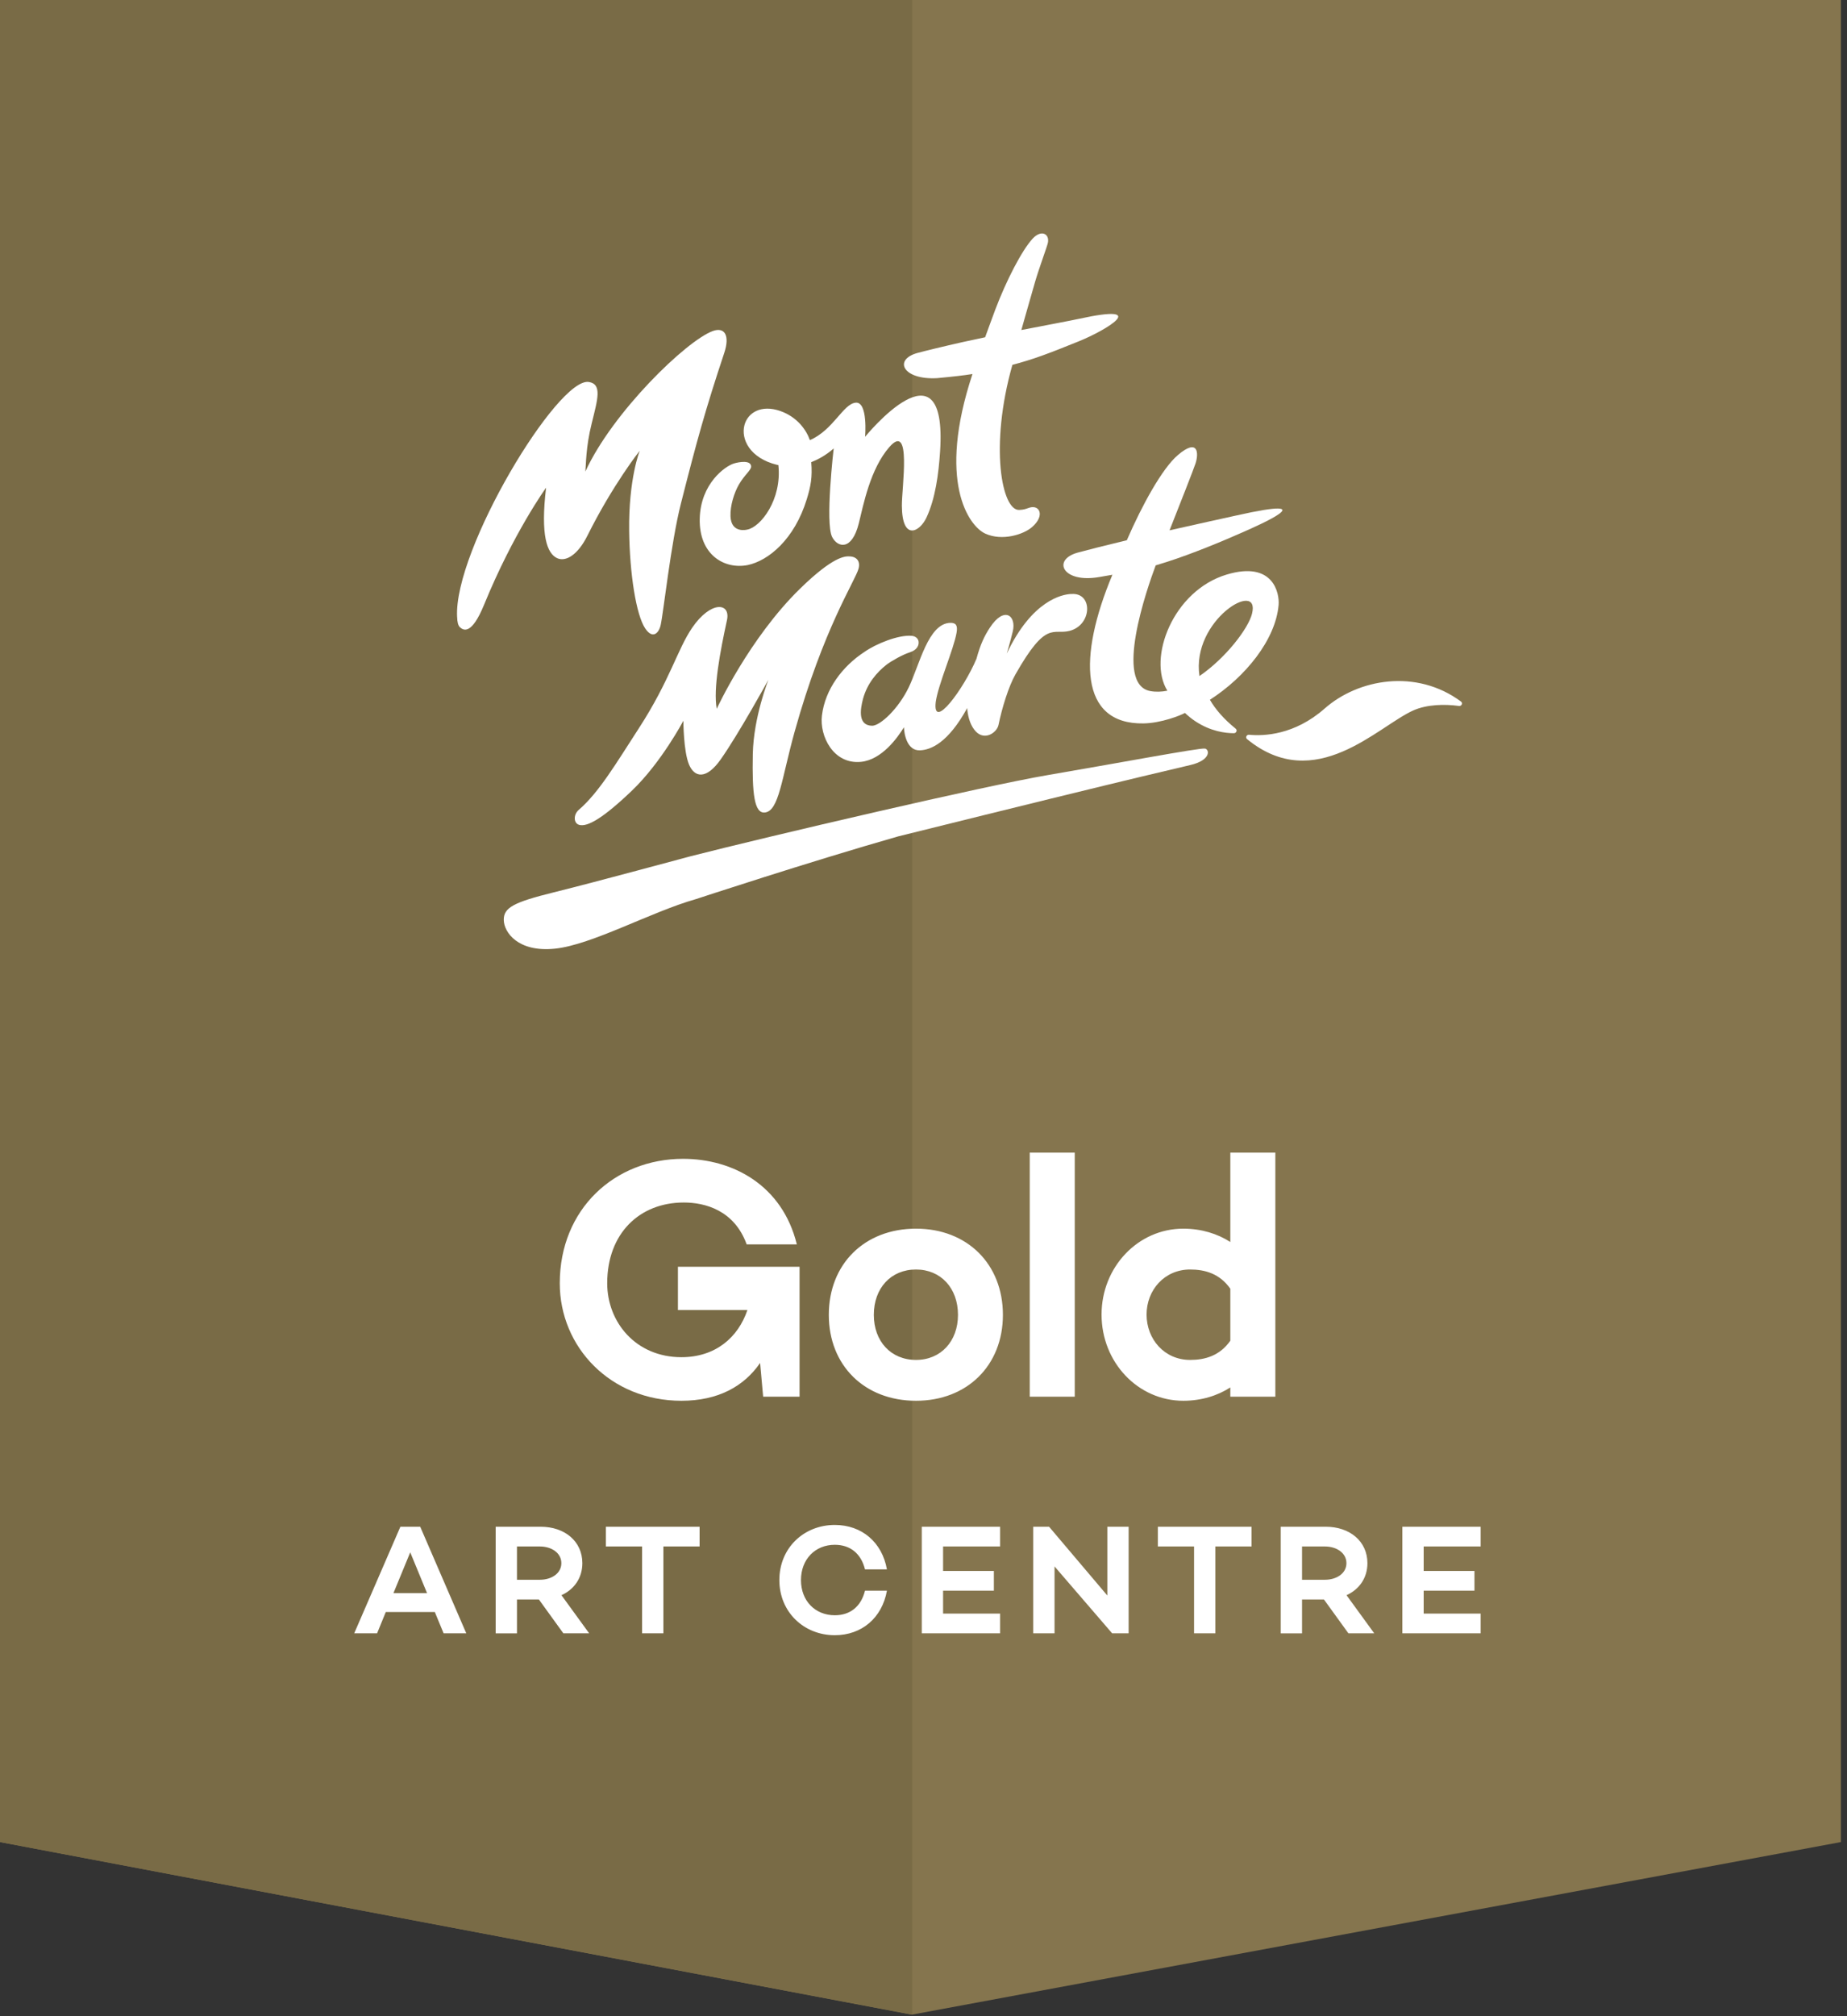 <svg xmlns="http://www.w3.org/2000/svg" viewBox="0 0 275 300">
  <rect x="0" y="0" width="275" height="300" fill="#333333" stroke="none"/>
  <g fill="none" fill-rule="evenodd">
    <path fill="#85754E" fill-rule="nonzero" d="m274.094 274.09-138.328 25.68L0 274.09V0h274.094z"/>
    <path fill="#796B46" fill-rule="nonzero" d="M135.816 299.762 0 274.09V0h135.816z"/>
    <g fill="#FFF" fill-rule="nonzero">
      <path d="M66.05 243.03h3.375l-6.86-15.86h-2.952l-6.875 15.86h3.406l1.297-3.173h7.297l1.312 3.172Zm-7.469-5.985 2.5-6.063 2.5 6.063h-5ZM83.877 243.03h3.844l-4.125-5.673c1.89-.86 3.11-2.562 3.11-4.765 0-3.266-2.641-5.422-6.204-5.422H73.8v15.86h3.172v-5.032h3.266l3.64 5.031Zm-6.906-12.923h3.406c1.75 0 3.203.969 3.203 2.485 0 1.515-1.453 2.468-3.203 2.468h-3.406v-4.953Z"/>
    </g>
    <path fill="#FFF" fill-rule="nonzero" d="M104.163 227.17H90.21v2.938h5.391v12.92h3.172v-12.92h5.39zM124.289 240.342c-2.89 0-5.032-2.11-5.032-5.235 0-3.125 2.141-5.25 5.032-5.25 2.328 0 3.922 1.328 4.5 3.656h3.265c-.718-4.03-3.734-6.609-7.765-6.609-4.563 0-8.25 3.39-8.25 8.203 0 4.797 3.687 8.203 8.25 8.203 4.031 0 7.047-2.593 7.765-6.625h-3.265c-.578 2.328-2.172 3.657-4.5 3.657ZM148.9 230.108v-2.938h-11.657v15.859H148.9v-2.937h-8.484v-3.406h7.562v-2.938h-7.562v-3.64zM164.87 227.17v10.234l-8.672-10.234h-2.36v15.859h3.173v-9.953l8.578 9.953h2.453v-15.86zM186.347 227.17h-13.953v2.938h5.39v12.92h3.173v-12.92h5.39zM200.766 243.03h3.844l-4.125-5.673c1.89-.86 3.11-2.562 3.11-4.765 0-3.266-2.641-5.422-6.204-5.422h-6.703v15.86h3.172v-5.032h3.266l3.64 5.031Zm-6.906-12.923h3.406c1.75 0 3.204.969 3.204 2.485 0 1.515-1.454 2.468-3.204 2.468h-3.406v-4.953ZM220.455 230.108v-2.938h-11.656v15.859h11.656v-2.937h-8.484v-3.406h7.562v-2.938h-7.562v-3.64zM100.938 188.49v6.437h10.344c-1.39 4.094-4.765 7.016-9.828 7.016-6.797 0-11.047-5.219-11.047-11 0-7.422 4.813-12.016 11.406-12.016 3.125 0 7.516 1.125 9.36 6.235h7.469c-2.157-8.797-9.516-12.735-16.938-12.735-10.172 0-18.36 7.47-18.36 18.516 0 9.516 7.579 17.484 18.11 17.484 5.469 0 9.313-2.14 11.719-5.625l.453 5.016h5.422V188.49h-18.11Z"/>
    <g fill="#FFF" fill-rule="nonzero">
      <path d="M136.385 182.818c-7.672 0-12.984 5.266-12.984 12.828 0 7.516 5.312 12.781 12.984 12.781 7.625 0 12.938-5.265 12.938-12.78 0-7.563-5.313-12.829-12.938-12.829Zm0 19.531c-3.734 0-6.281-2.765-6.281-6.703 0-3.984 2.547-6.75 6.281-6.75 3.688 0 6.25 2.766 6.25 6.75 0 3.938-2.562 6.703-6.25 6.703ZM153.317 171.506v36.313h6.703v-36.313zM183.183 171.506v13.296c-1.89-1.218-4.297-1.984-7-1.984-6.75 0-12.172 5.719-12.172 12.781 0 7.11 5.422 12.828 12.172 12.828 2.703 0 5.11-.765 7-1.984v1.375h6.703v-36.312h-6.703Zm-5.985 30.843c-3.828 0-6.484-3.078-6.484-6.75 0-3.64 2.656-6.703 6.484-6.703 2.204 0 4.407.61 5.985 2.86v7.734c-1.578 2.25-3.781 2.86-5.985 2.86Z"/>
    </g>
    <path fill="#FFF" fill-rule="nonzero" d="M179.414 111.383c-.7-.149-13.418 2.246-23.305 3.926-4.808.816-15.05 3.062-25.515 5.464-11.047 2.532-22.344 5.243-27.758 6.63-1.145.292-13.676 3.71-20.387 5.374-5.976 1.477-7.472 2.274-7.442 4.114.032 1.836 2.118 4.836 7.618 4.265 5.5-.566 14.363-5.5 20.96-7.363 0 0 16.84-5.547 30.134-9.34 9.484-2.355 16.82-4.164 22.562-5.574 12.457-3.055 17.477-4.23 20.938-5.043 3.082-.719 2.894-2.3 2.195-2.453M139.52 56.266c2.453-.23 4.015-.41 5.273-.614-5.3 15.961-.566 22.618 1.91 23.75 2.516 1.145 5.688.133 6.957-.972 1.985-1.723 1.11-3.375-.398-2.887-.575.187-.75.3-1.524.332-2.582.094-4.43-9.488-1.004-21.586 3.07-.812 5.266-1.629 9.93-3.52 4.063-1.648 10.77-5.683.035-3.34-1.484.321-4.828.938-8.629 1.676.004-.015 1.012-3.609 2.047-7.18.59-2.027 1.79-5.245 1.903-5.796.273-1.356-.997-2-2.27-.621-1.605 1.738-3.922 6.226-5.566 10.57-.344.902-1.274 3.473-1.508 4.106-1.14.238-2.27.48-3.348.718-2.773.621-5.75 1.348-6.754 1.625-3.582.996-2.144 4.02 2.946 3.739M82.941 83.047c1.29.605 3.094-.48 4.516-3.336 3.797-7.621 7.793-12.645 7.793-12.645s-1.676 4.18-1.574 11.946c.082 6.383 1.035 12.48 2.39 14.496 1.098 1.637 2.02.726 2.297-.485.414-1.816 1.528-12.23 3.012-18.07 2.375-9.348 3.633-13.945 6.457-22.433.875-2.63.047-3.903-1.71-3.262-3.95 1.449-14.938 12.105-18.966 20.906.106-1.035.047-3.566.946-7.18.882-3.574 1.578-5.824-.43-6.148-4.61-.75-20.149 24.977-19.613 34.977l.007-.008c.012.722.137 1.285.43 1.543.547.48 1.742 1.117 3.582-3.375 4.383-10.711 9.23-17.407 9.23-17.407-.855 7.118.141 9.778 1.633 10.48"/>
    <path fill="#FFF" fill-rule="nonzero" d="M104.184 77.156c-.137 5.36 3.636 7.614 7.148 6.922 3.074-.652 6.953-3.8 8.797-9.824.586-1.91.844-3.285.656-5.484 2.043-.79 3.344-2.051 3.344-2.051s-1.3 11.097-.23 13.187c.796 1.559 2.933 2.117 3.968-2.035.688-2.766 1.695-8.082 4.543-11.344 3.363-3.847 1.848 6.004 1.867 8.72.036 5.308 2.653 3.921 3.657 1.78 1.332-2.84 1.816-6.504 2.035-9.87 1.125-17.282-11.164-2.165-11.164-2.165s.457-5.273-1.418-5.074c-1.875.2-3.313 4.07-6.805 5.57-.48-1.402-1.805-3.422-4.406-4.332-2.828-.984-4.832.227-5.332 2.09-.559 2.082.797 4.934 4.855 5.922.063.016.13.023.192.035.558 5.133-2.645 9.246-4.649 9.602 0 0-2.383.64-2.48-2-.055-1.57.547-3.485 1.246-4.696.86-1.488 1.847-2.148 1.828-2.703-.035-.976-1.793-.676-2.566-.441-1.325.41-4.954 2.996-5.086 8.191M113.875 120.895c2.11-.207 2.488-5.024 4.441-12.032 4.29-15.394 9.02-22.43 9.512-24.246.317-1.152-.336-1.836-1.426-1.828l.004-.004c-.594-.008-2.34-.02-7.254 4.774-7.632 7.441-12.437 17.91-12.437 17.91-.55-2.977.512-8.543 1.523-13.192.575-2.64-2.402-2.922-5.175 1.121-2.208 3.22-3.31 7.813-7.918 14.926-3.454 5.328-5.985 9.614-8.985 12.192-.781.671-.8 1.984.09 2.226 1.191.32 3.48-.926 7.86-5.12 4.367-4.184 7.64-10.376 7.64-10.376s.008 4.547.84 6.516c.828 1.965 2.59 2.254 4.722-.774 2.704-3.84 7.102-11.843 7.102-11.843s-2.215 5.523-2.328 11.058c-.117 5.961.234 8.844 1.789 8.692M149.898 97.25s.489-1.617.895-3.3c.57-2.352-1.277-3.825-3.414-.555-.79 1.203-1.406 2.457-1.992 4.625-1.871 4.453-6.567 10.835-6.067 6.445.36-2.625 2.692-7.875 3.106-10.34.18-1.055-.086-1.46-.918-1.45-3.32.063-4.594 6.27-6.215 9.614-1.559 3.211-4.211 5.656-5.414 5.7-2.188-.012-1.793-2.454-1.39-3.989.632-2.313 2.054-3.953 3.495-5.09.782-.597 2.48-1.531 3.434-1.828 1.18-.367 1.434-1.14 1.344-1.633 0-.015 0-.027-.004-.043v-.004c-.09-.406-.438-.746-1.035-.797-1.961-.16-5.313 1.184-7.067 2.43-3.183 2.09-5.808 5.485-6.281 9.445-.367 3.047 1.707 7.278 5.805 6.88 3.12-.301 5.48-3.626 6.406-5.145.035 1.027.465 3.508 2.39 3.43 1.614-.067 4.172-1.086 7.032-6.293.004.085 0 .175.012.25.144 1.28.523 2.445 1.261 3.23 1.348 1.43 3.153.168 3.387-.969.52-2.535 1.504-5.726 2.512-7.5 4.629-8.164 5.57-5.843 8.082-6.496 3.379-.879 3.476-5.75.238-5.48l.008-.008c-1.387.05-5.867.965-9.61 8.871M217.527 104.387c-6.656-4.926-15.289-3.38-20.304 1.043-4.489 3.953-9.075 4.11-11.239 3.898-.382-.039-.597.41-.308.649 10.164 8.316 19.5-1.946 24.781-4.282 1.988-.879 4.633-.949 6.766-.652.394.055.617-.426.304-.656"/>
    <path fill="#FFF" fill-rule="nonzero" d="M186.414 91.316c-.55 2.196-3.887 6.57-7.824 9.278-1.254-8.336 9.133-14.492 7.824-9.278m-6.273 12.809c5.289-3.395 9.77-8.918 10.23-14.09.156-1.754-.773-6.633-7.734-4.543-8.008 2.403-11.82 12.48-8.828 17.281-.864.172-1.715.204-2.536.055-5.464-.996-.511-15.207.797-18.703.5-.148 1.035-.313 1.653-.512 3.773-1.21 8.148-3.011 11.574-4.535 1.723-.766 12.523-5.469-1.297-2.36-1.895.423-5.543 1.212-9.867 2.192 1.539-3.89 3.578-9.062 3.875-9.972.484-1.497.398-3.81-2.64-1.223-2.321 1.976-5.329 7.445-7.595 12.672l-.101.023c-2.977.711-6.164 1.524-7.242 1.824-3.836 1.079-2.196 4.567 3.21 3.63.743-.13 1.395-.243 1.989-.344-.008.011-.016.039-.024.05-5.085 12.121-4.91 22.227 4.645 22.07 2.656-.042 5.516-1.19 6.176-1.558.46.43.969.856 1.539 1.234 2.277 1.512 4.484 1.778 5.734 1.782.387 0 .563-.446.274-.68-1.77-1.43-3.008-2.875-3.832-4.293"/>
  </g>
</svg>
